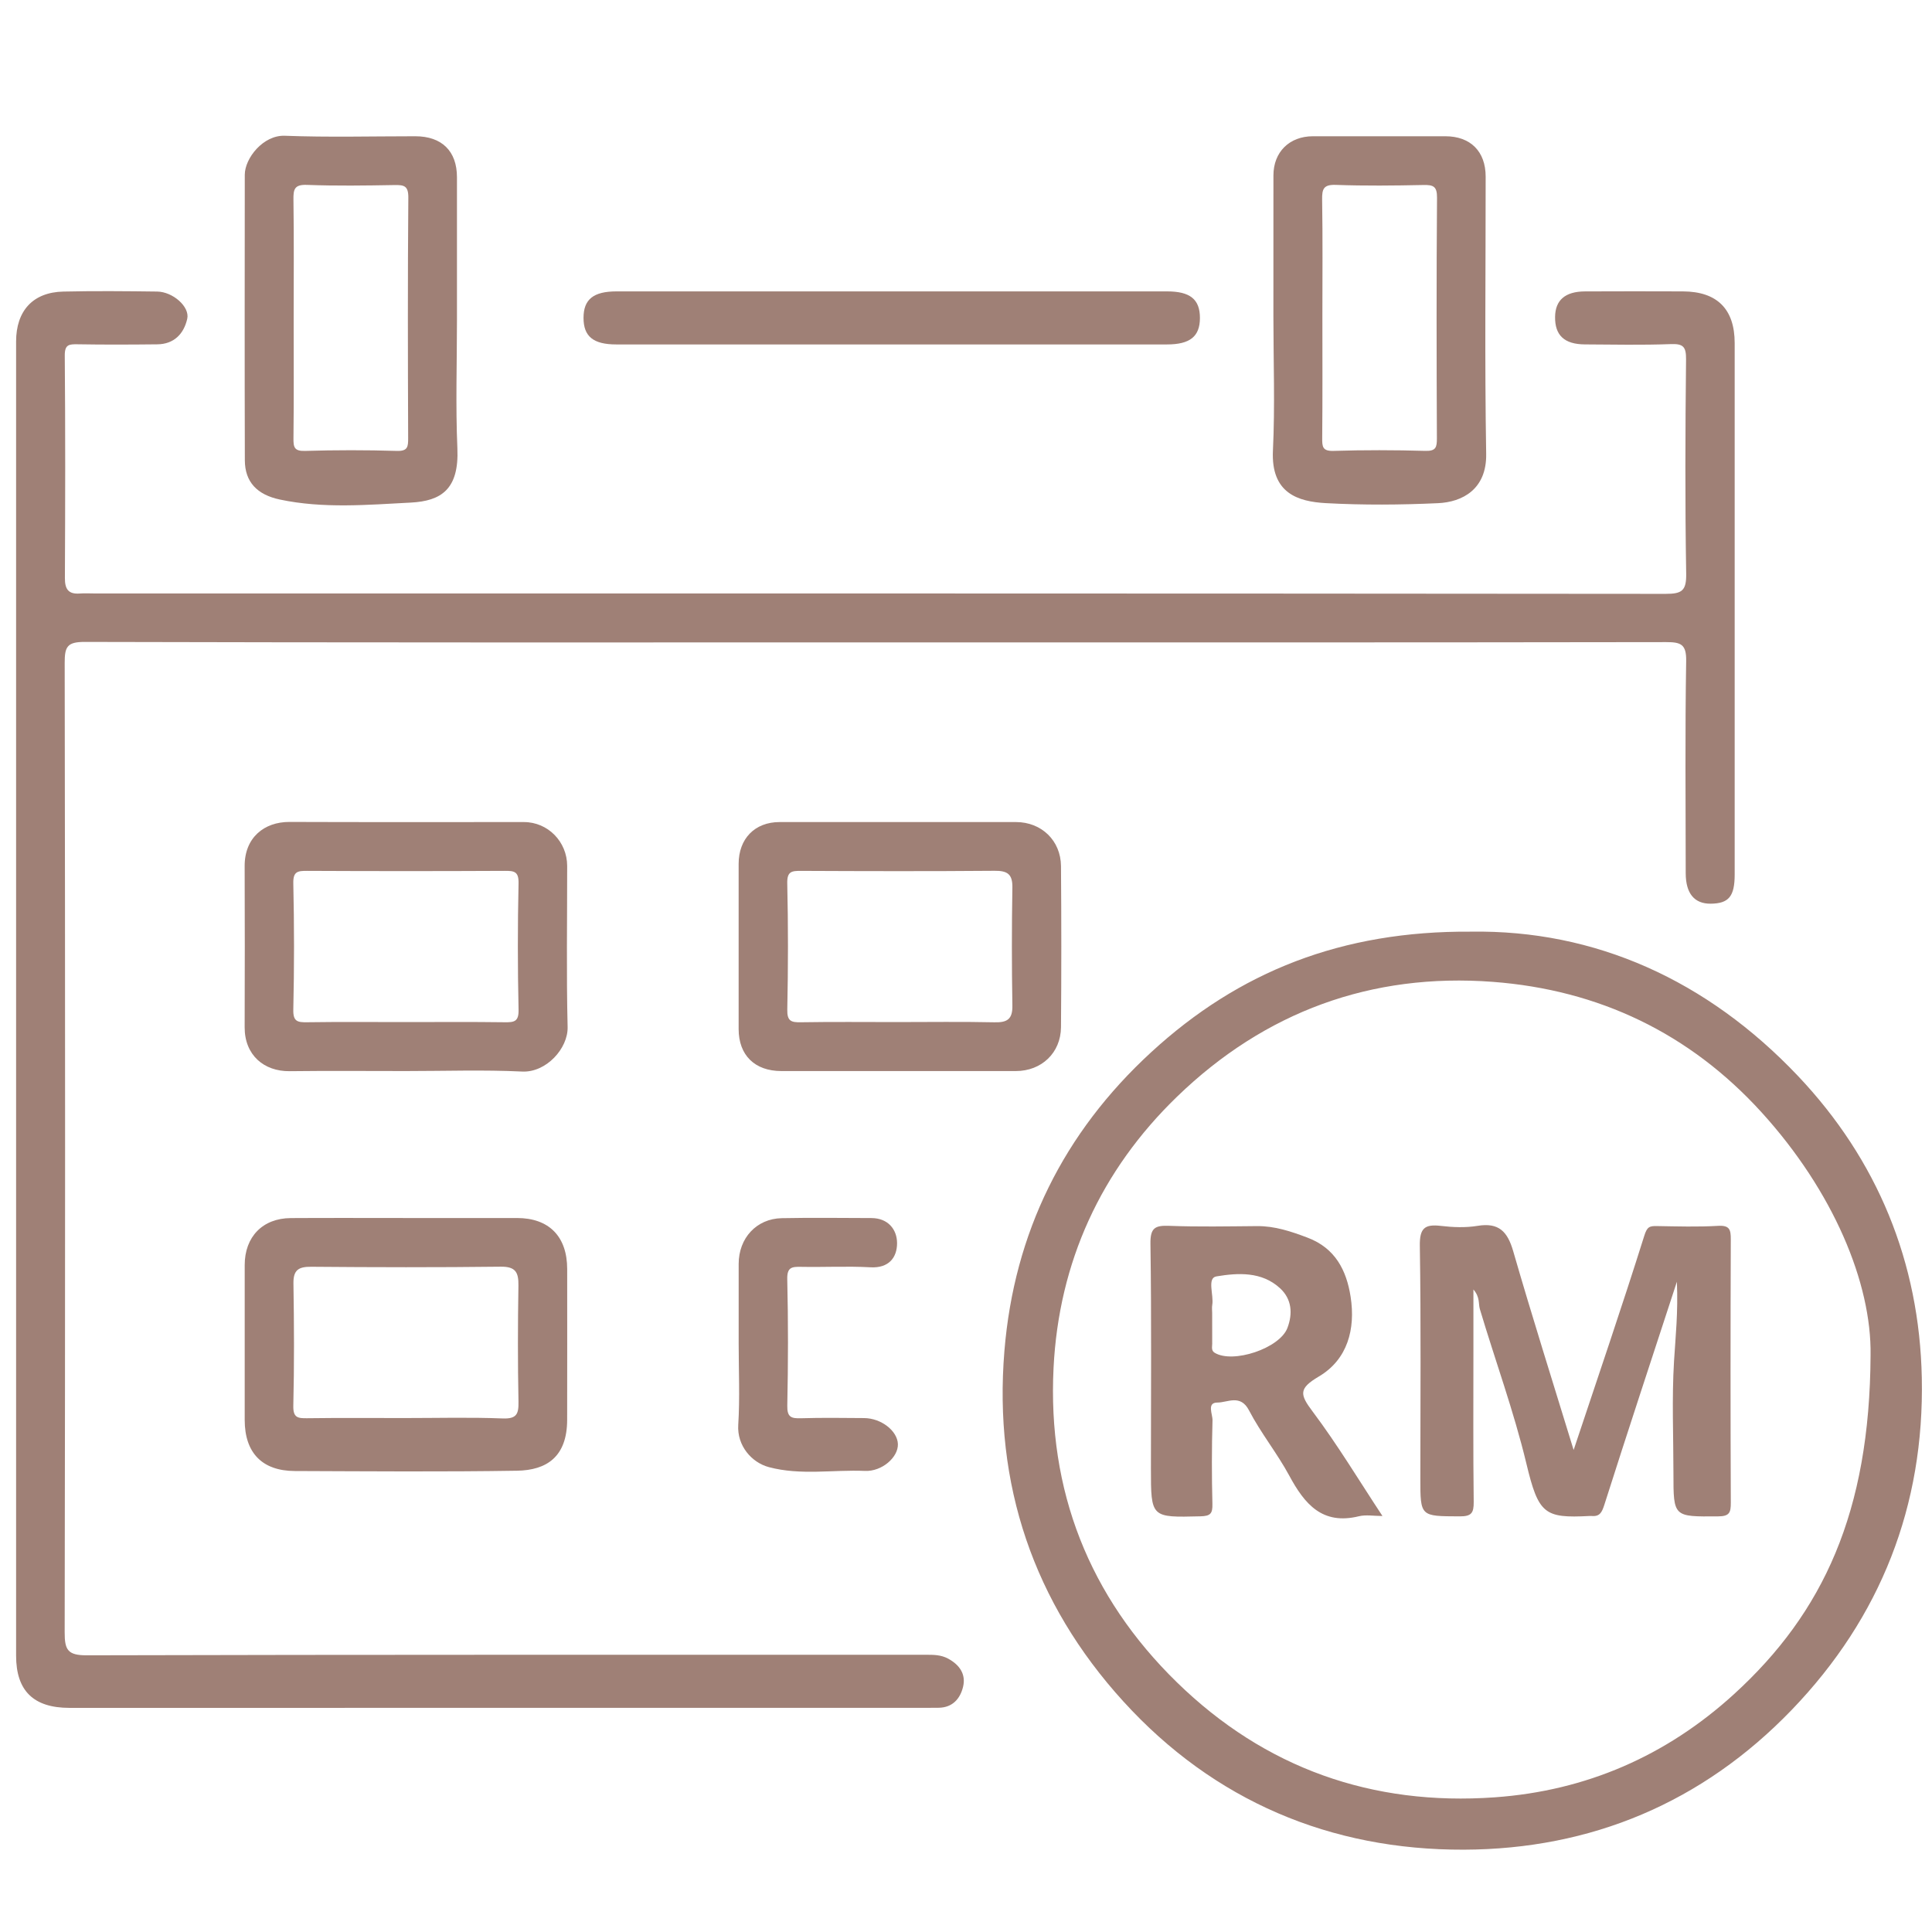 <?xml version="1.0" encoding="utf-8"?>
<!-- Generator: Adobe Illustrator 16.0.0, SVG Export Plug-In . SVG Version: 6.00 Build 0)  -->
<!DOCTYPE svg PUBLIC "-//W3C//DTD SVG 1.1//EN" "http://www.w3.org/Graphics/SVG/1.1/DTD/svg11.dtd">
<svg version="1.1" id="Layer_1" xmlns="http://www.w3.org/2000/svg" xmlns:xlink="http://www.w3.org/1999/xlink" x="0px" y="0px"
	 width="120px" height="120px" viewBox="0 0 120 120" enable-background="new 0 0 120 120" xml:space="preserve">
<rect x="245.5" y="-11.5" fill="none" width="120" height="120"/>
<g>
	<path fill-rule="evenodd" clip-rule="evenodd" fill="#9F8076" d="M58.896,103.024c-0.458-0.25-0.927-0.243-1.416-0.243
		c-17.365,0.003-34.729-0.013-52.094,0.033c-1.192,0.003-1.371-0.348-1.369-1.434c0.035-20.068,0.034-40.137,0.001-60.205
		c-0.001-0.996,0.145-1.307,1.243-1.304c16.351,0.044,32.702,0.031,49.052,0.031c16.394,0,32.786,0.007,49.179-0.019
		c0.912-0.001,1.257,0.135,1.239,1.175c-0.071,4.393-0.032,8.788-0.028,13.182c0.002,1.258,0.54,1.899,1.551,1.89
		c1.125-0.011,1.49-0.453,1.49-1.816c0.001-6.016,0-12.032,0-18.047c0-4.985,0-9.971,0-14.956c0.001-2.111-1.088-3.204-3.215-3.212
		c-2.028-0.007-4.056-0.009-6.083,0.001c-1.229,0.005-1.845,0.542-1.857,1.582c-0.015,1.146,0.576,1.703,1.855,1.71
		c1.774,0.01,3.551,0.048,5.323-0.019c0.774-0.029,0.965,0.152,0.957,0.946c-0.047,4.436-0.065,8.873,0.008,13.308
		c0.019,1.075-0.268,1.26-1.29,1.259C70.91,36.854,38.379,36.86,5.846,36.86c-0.295,0-0.592-0.019-0.886,0.004
		c-0.709,0.055-0.933-0.267-0.929-0.962c0.022-4.605,0.031-9.21-0.008-13.815c-0.006-0.7,0.273-0.711,0.806-0.703
		c1.647,0.028,3.295,0.021,4.943,0.003c1.042-0.012,1.649-0.658,1.858-1.587c0.168-0.748-0.896-1.678-1.867-1.691
		c-1.943-0.025-3.888-0.043-5.83,0.001C2.047,18.152,1,19.303,1,21.212c0,27.208,0,54.417,0,81.626c0,2.182,1.085,3.241,3.313,3.241
		c17.745-0.002,35.49,0,53.234-0.002c0.253,0,0.507-0.002,0.76-0.005c0.863-0.013,1.333-0.568,1.51-1.296
		C60.007,103.997,59.61,103.414,58.896,103.024z"/>
	<path fill-rule="evenodd" clip-rule="evenodd" fill="#9F8076" d="M111.673,66.827c-5.644-5.953-12.605-9.081-20.316-8.96
		c-8.014-0.057-14.401,2.476-19.855,7.488c-5.452,5.012-8.512,11.215-9.116,18.55c-0.683,8.289,1.813,15.653,7.396,21.782
		c5.62,6.17,12.86,9.229,21.144,9.2c7.898-0.028,14.813-2.92,20.365-8.687c5.534-5.75,8.238-12.697,8.076-20.625
		C119.219,78.402,116.617,72.044,111.673,66.827z M107.702,105.227c-4.21,3.84-9.194,6.005-14.86,6.408
		c-7.606,0.543-14.27-1.804-19.743-7.144c-5.461-5.329-8.039-11.923-7.661-19.523c0.326-6.574,2.94-12.277,7.675-16.856
		c5.442-5.264,12.063-7.699,19.613-7.127c6.571,0.498,12.212,3.182,16.688,8.104c4.45,4.895,6.841,10.602,6.77,15.089
		C116.136,93.918,113.245,100.171,107.702,105.227z"/>
	<path fill-rule="evenodd" clip-rule="evenodd" fill="#9F8076" d="M82.355,31.251c2.316,0.126,4.647,0.109,6.965,0.002
		c1.507-0.069,3.027-0.861,2.989-3.06c-0.096-5.741-0.03-11.484-0.032-17.226c-0.001-1.561-0.942-2.503-2.501-2.504
		c-2.744-0.003-5.488-0.004-8.233,0c-1.459,0.003-2.446,0.979-2.448,2.43c-0.005,2.913-0.002,5.827-0.002,8.74
		c0,2.787,0.104,5.578-0.029,8.358C78.938,30.637,80.615,31.156,82.355,31.251z M82.973,11.484c1.811,0.065,3.627,0.045,5.44,0.007
		c0.614-0.013,0.849,0.083,0.843,0.793c-0.039,4.978-0.029,9.956-0.008,14.934c0.002,0.562-0.055,0.806-0.722,0.787
		c-1.897-0.054-3.798-0.058-5.694,0.001c-0.692,0.021-0.712-0.261-0.707-0.801c0.024-2.531,0.011-5.062,0.011-7.593
		c0-2.404,0.024-4.809-0.016-7.213C82.11,11.735,82.206,11.457,82.973,11.484z"/>
	<path fill-rule="evenodd" clip-rule="evenodd" fill="#9F8076" d="M17.386,31.028c2.693,0.571,5.435,0.328,8.124,0.189
		c1.89-0.097,3.01-0.823,2.899-3.366c-0.115-2.655-0.026-5.318-0.026-7.978c0-2.956,0.001-5.911,0-8.866
		c-0.001-1.623-0.94-2.544-2.588-2.544c-2.702,0-5.407,0.072-8.105-0.031c-1.345-0.051-2.485,1.399-2.486,2.424
		c-0.005,5.911-0.013,11.822,0.004,17.732C15.212,29.935,15.967,30.728,17.386,31.028z M19.068,11.484
		c1.812,0.068,3.627,0.042,5.44,0.01c0.594-0.01,0.86,0.048,0.854,0.783c-0.042,4.977-0.029,9.955-0.011,14.933
		c0.002,0.545-0.024,0.818-0.71,0.797c-1.897-0.058-3.797-0.056-5.694,0c-0.673,0.02-0.725-0.233-0.719-0.79
		c0.029-2.489,0.013-4.978,0.013-7.467c0-2.446,0.022-4.894-0.014-7.339C18.217,11.759,18.283,11.454,19.068,11.484z"/>
	<path fill-rule="evenodd" clip-rule="evenodd" fill="#9F8076" d="M25.276,75.653c-2.405,0-4.81-0.011-7.215,0.004
		c-1.748,0.01-2.863,1.165-2.862,2.919c0,3.206,0,6.412,0,9.619c0,2.041,1.081,3.166,3.116,3.173
		c4.599,0.017,9.199,0.055,13.797-0.019c1.838-0.03,3.109-0.859,3.115-3.155c0.009-3.122,0.001-6.244,0.002-9.366
		c0.001-2.026-1.126-3.175-3.118-3.175C29.833,75.653,27.554,75.653,25.276,75.653z M32.204,87.065
		c0.014,0.769-0.117,1.07-0.988,1.037c-2.021-0.079-4.046-0.025-6.069-0.025s-4.047-0.016-6.07,0.011
		c-0.583,0.008-0.876-0.03-0.859-0.776c0.061-2.528,0.049-5.059,0.008-7.587c-0.014-0.847,0.316-1.051,1.11-1.044
		c3.92,0.034,7.84,0.042,11.76-0.005c0.935-0.012,1.118,0.355,1.104,1.183C32.161,82.261,32.157,84.663,32.204,87.065z"/>
	<path fill-rule="evenodd" clip-rule="evenodd" fill="#9F8076" d="M65.9,63.801c0.027-3.334,0.026-6.67,0-10.006
		c-0.013-1.591-1.219-2.735-2.79-2.735c-2.448-0.002-4.898,0-7.346,0c-2.449,0-4.897-0.001-7.347,0
		c-1.534,0.001-2.539,1.033-2.539,2.597c0,3.42,0,6.839,0,10.26c0,1.623,1.002,2.608,2.654,2.608c4.855,0,9.71,0.001,14.566,0
		C64.686,66.525,65.887,65.399,65.9,63.801z M62.881,62.464c0.015,0.856-0.337,1.052-1.121,1.033
		c-2.022-0.044-4.046-0.014-6.069-0.014c-1.981,0-3.963-0.021-5.943,0.012c-0.605,0.011-0.863-0.065-0.848-0.788
		c0.055-2.613,0.058-5.228-0.002-7.84c-0.017-0.748,0.279-0.778,0.86-0.775c4.004,0.019,8.009,0.028,12.014-0.005
		c0.793-0.007,1.124,0.196,1.109,1.043C62.84,57.574,62.84,60.019,62.881,62.464z"/>
	<path fill-rule="evenodd" clip-rule="evenodd" fill="#9F8076" d="M35.228,53.785c-0.001-1.504-1.196-2.723-2.681-2.725
		c-4.856-0.003-9.711,0.011-14.567-0.008c-1.571-0.006-2.791,0.974-2.784,2.743c0.012,3.336,0.011,6.671,0,10.008
		c-0.006,1.727,1.196,2.75,2.797,2.73c2.406-0.029,4.813-0.008,7.22-0.008c2.406,0,4.817-0.084,7.219,0.031
		c1.491,0.072,2.856-1.433,2.824-2.765C35.175,60.458,35.231,57.121,35.228,53.785z M32.209,62.714
		c0.017,0.743-0.271,0.787-0.858,0.78c-2.066-0.028-4.134-0.011-6.2-0.011c-2.025,0-4.05-0.018-6.075,0.011
		c-0.586,0.007-0.875-0.035-0.858-0.778c0.059-2.615,0.059-5.231,0-7.846c-0.017-0.743,0.271-0.782,0.857-0.779
		c4.091,0.02,8.183,0.02,12.275,0c0.585-0.004,0.875,0.034,0.858,0.778C32.15,57.483,32.151,60.101,32.209,62.714z"/>
	<path fill-rule="evenodd" clip-rule="evenodd" fill="#9F8076" d="M38.283,21.394c5.657,0,11.314,0,16.972,0
		c5.741,0,11.483,0,17.225,0c1.434,0,2.049-0.495,2.05-1.643c0.001-1.158-0.607-1.652-2.04-1.652
		c-11.398-0.001-22.797-0.001-34.196,0c-1.434,0-2.049,0.494-2.05,1.643C36.243,20.899,36.851,21.394,38.283,21.394z"/>
	<path fill-rule="evenodd" clip-rule="evenodd" fill="#9F8076" d="M47.759,91.127c1.969,0.525,3.98,0.15,5.97,0.234
		c1.05,0.044,2.067-0.846,2.041-1.665c-0.027-0.823-1.036-1.61-2.099-1.617c-1.307-0.009-2.616-0.029-3.922,0.011
		c-0.604,0.019-0.865-0.063-0.849-0.789c0.055-2.614,0.06-5.23-0.002-7.844c-0.019-0.761,0.296-0.781,0.867-0.771
		c1.434,0.028,2.872-0.052,4.301,0.028c1.144,0.064,1.654-0.611,1.652-1.502c-0.002-0.852-0.563-1.553-1.592-1.556
		c-1.856-0.005-3.713-0.03-5.568,0.007c-1.574,0.031-2.678,1.241-2.678,2.841c0,1.645,0,3.29,0,4.935c0,1.688,0.08,3.38-0.026,5.06
		C45.771,89.796,46.687,90.843,47.759,91.127z"/>
	<path fill-rule="evenodd" clip-rule="evenodd" fill="#9F8076" d="M106.71,76.14c-1.264,0.074-2.535,0.034-3.802,0.013
		c-0.459-0.007-0.604,0.045-0.78,0.606c-1.375,4.377-2.86,8.72-4.387,13.302c-1.313-4.288-2.584-8.3-3.751-12.34
		c-0.353-1.222-0.888-1.801-2.218-1.581c-0.739,0.121-1.525,0.092-2.275,0.003c-1.002-0.118-1.326,0.133-1.309,1.237
		c0.076,4.816,0.032,9.634,0.032,14.45c0,2.379,0,2.343,2.442,2.354c0.73,0.004,0.879-0.206,0.872-0.899
		c-0.039-3.168-0.018-6.337-0.018-9.507c0-1.165,0-2.33,0-3.686c0.419,0.482,0.301,0.879,0.4,1.217
		c0.955,3.203,2.111,6.346,2.892,9.604c0.75,3.129,1.119,3.394,3.908,3.248c0.042-0.001,0.085-0.006,0.126-0.002
		c0.521,0.053,0.654-0.219,0.808-0.699c1.436-4.511,2.921-9.007,4.504-13.849c0.082,1.905-0.085,3.419-0.178,4.941
		c-0.14,2.316-0.036,4.646-0.036,6.97c0,2.716,0,2.683,2.769,2.663c0.711-0.004,0.796-0.232,0.794-0.848
		c-0.022-5.45-0.022-10.901-0.001-16.353C107.506,76.375,107.432,76.098,106.71,76.14z"/>
	<path fill-rule="evenodd" clip-rule="evenodd" fill="#9F8076" d="M81.919,85.495c1.781-1.053,2.281-2.945,1.971-4.946
		c-0.255-1.646-0.953-3.027-2.682-3.678c-1.021-0.386-2.025-0.724-3.13-0.715c-1.816,0.015-3.635,0.052-5.449-0.017
		c-0.884-0.033-1.188,0.116-1.173,1.118c0.069,4.646,0.03,9.294,0.03,13.94c0,3.083,0,3.059,3.076,2.984
		c0.629-0.015,0.757-0.176,0.743-0.771c-0.044-1.73-0.043-3.464,0.006-5.194c0.011-0.373-0.372-1.104,0.305-1.101
		c0.628,0.002,1.428-0.54,1.961,0.484c0.732,1.406,1.75,2.663,2.504,4.06c0.95,1.761,2.047,3.077,4.324,2.518
		c0.437-0.106,0.924-0.015,1.462-0.015c-1.448-2.194-2.787-4.425-4.34-6.493C80.727,86.604,80.654,86.244,81.919,85.495z
		 M79.963,82.484c-0.48,1.265-3.386,2.23-4.517,1.539c-0.227-0.138-0.154-0.363-0.154-0.563c-0.003-0.632-0.002-1.264-0.002-1.896
		c0-0.169-0.024-0.342,0.004-0.505c0.11-0.617-0.341-1.68,0.262-1.78c1.331-0.222,2.812-0.314,3.951,0.737
		C80.242,80.694,80.3,81.596,79.963,82.484z"/>
</g>
</svg>
